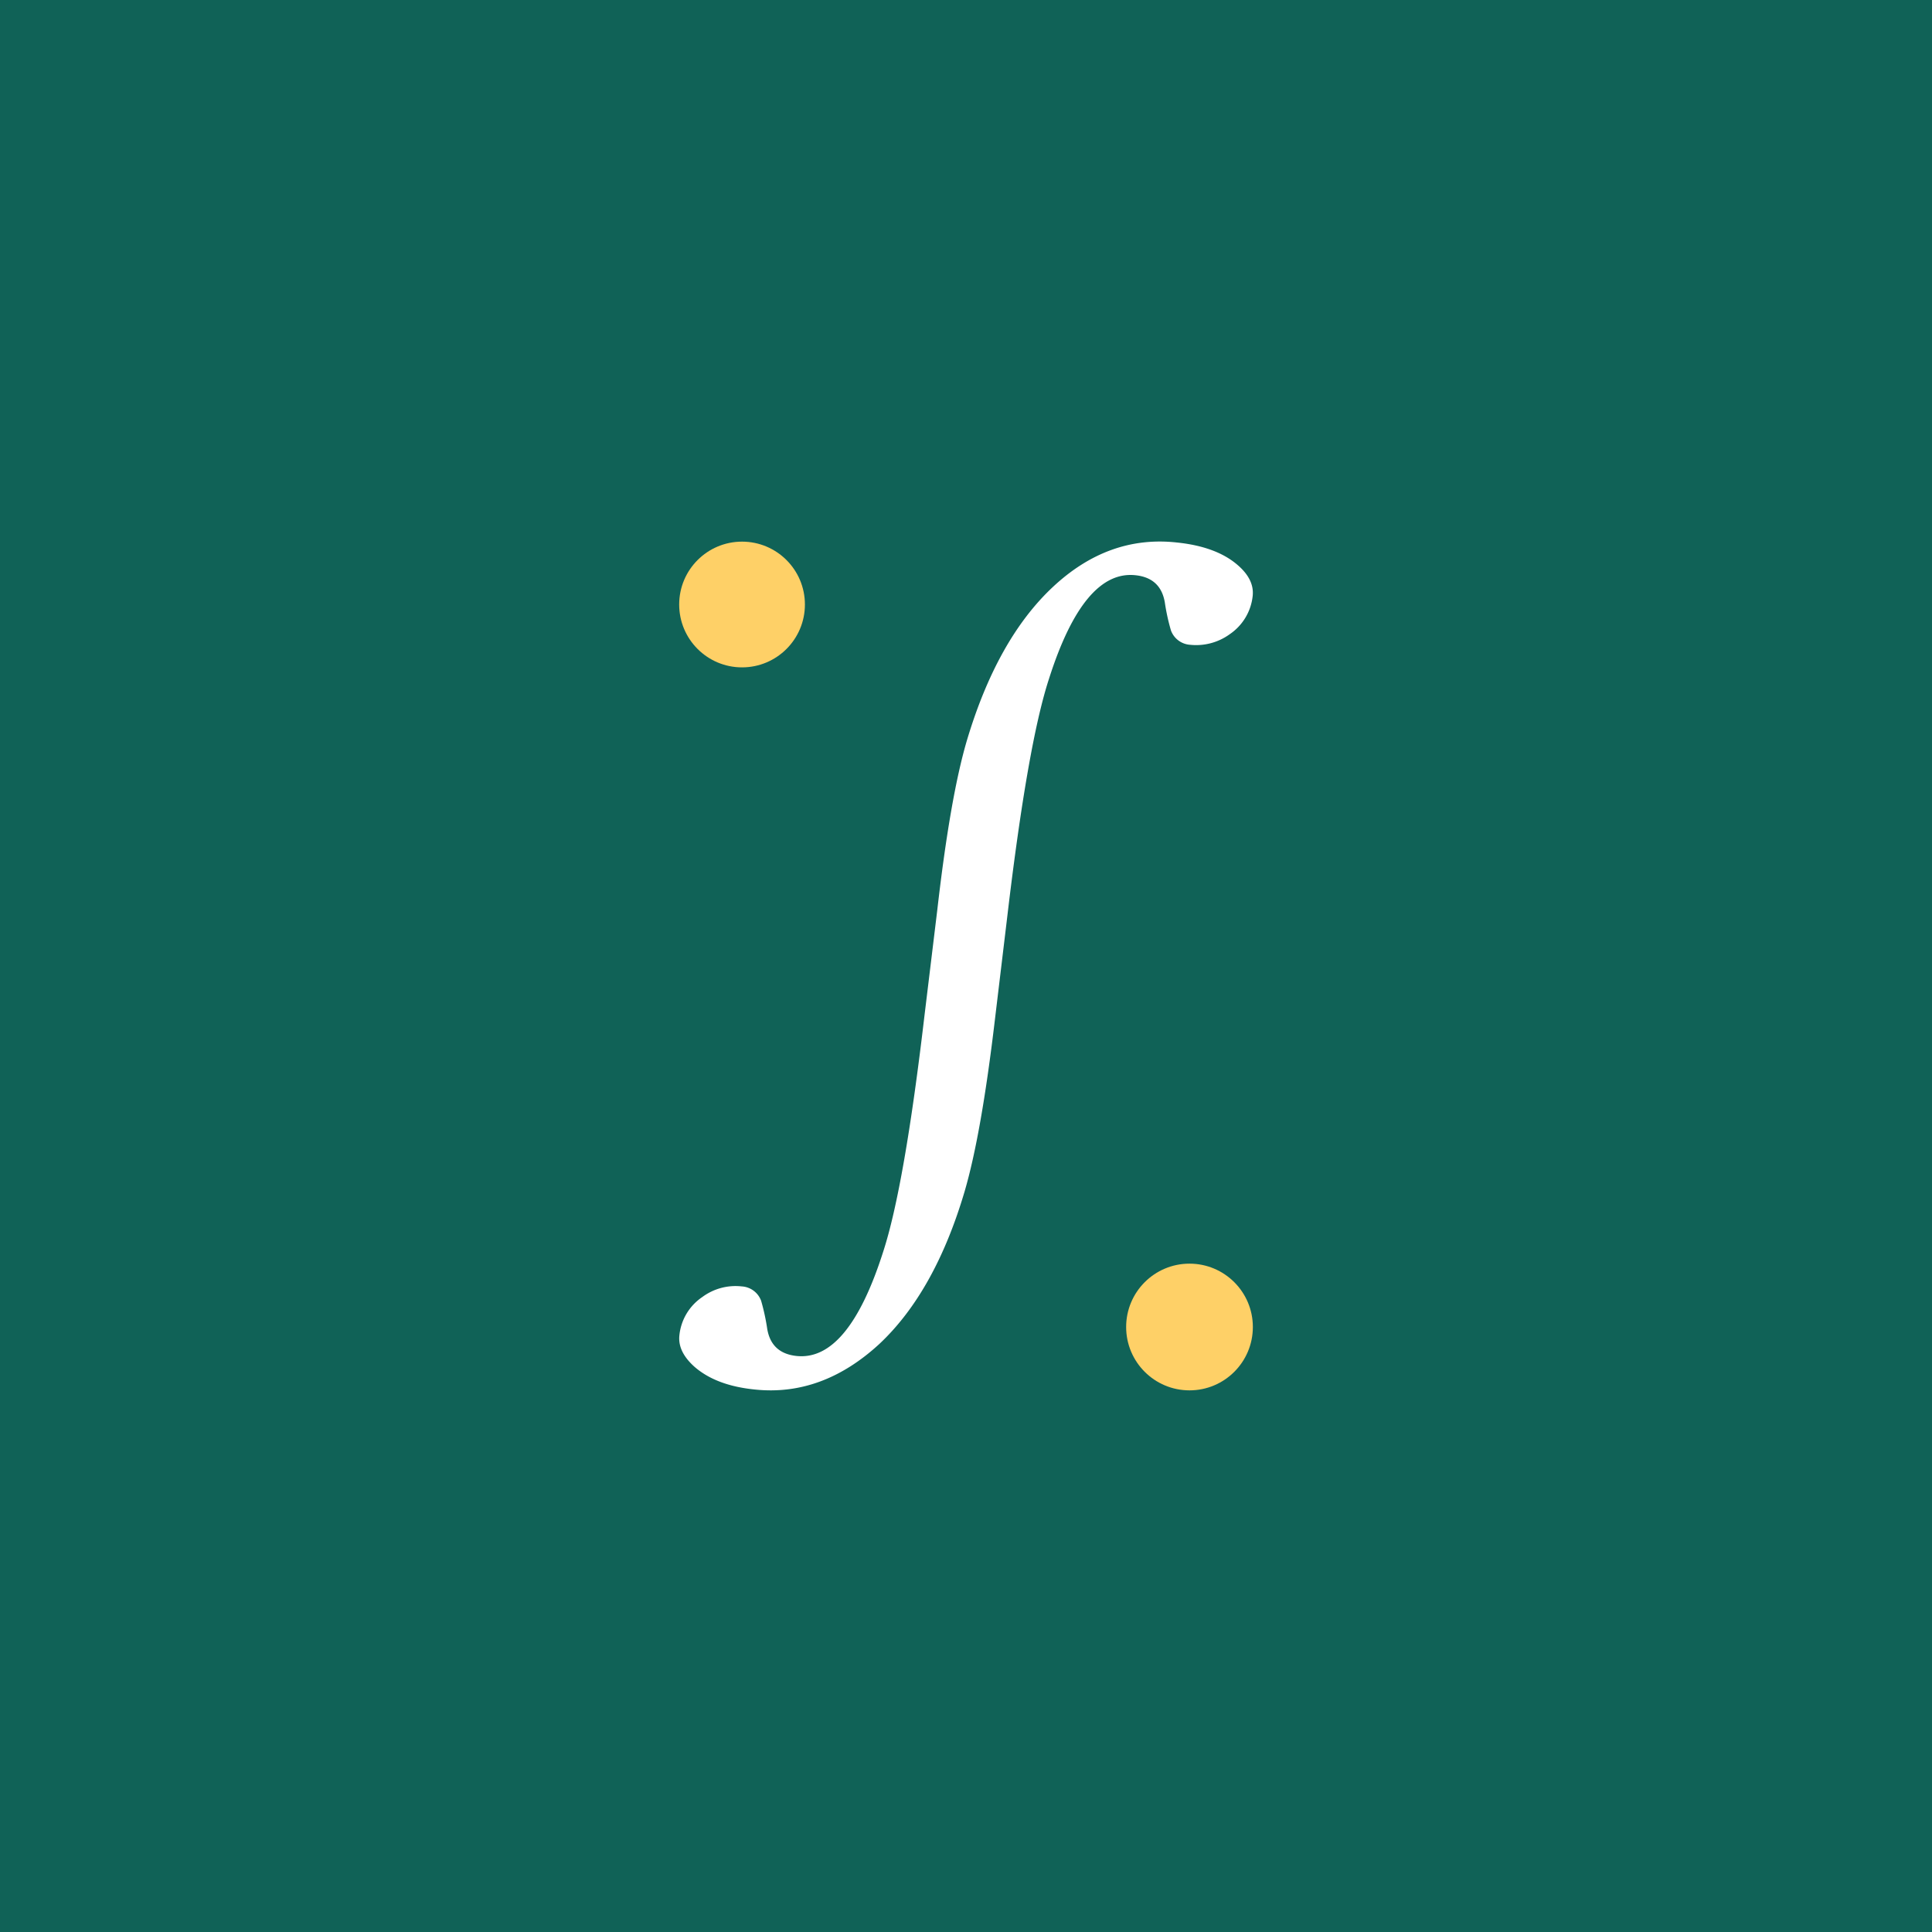 <svg xmlns="http://www.w3.org/2000/svg" viewBox="0 0 512 512"><defs><style>.cls-1{fill:#106257;}.cls-2{fill:#fff;}.cls-3{fill:#fed067;}</style></defs><g id="Layer_2" data-name="Layer 2"><g id="Layer_1-2" data-name="Layer 1"><rect class="cls-1" width="512" height="512"/><path class="cls-2" d="M248.39,241.16q3.44-30,7.84-44.91,8-26.82,22.73-40.64t32.85-11.85q10.44,1.06,16.1,5.91,4.51,3.84,4.07,8.2a14,14,0,0,1-6.06,10.18,15.16,15.16,0,0,1-10.47,2.83,5.82,5.82,0,0,1-5.13-3.79,54.13,54.13,0,0,1-1.63-7.45q-1.11-6.52-7.81-7.2Q287.2,151,278,179.87q-5.65,17.26-11.05,62.93l-3.32,27.67q-3.57,30.15-8,45.28-7.86,26.58-22.58,40.4-15.1,13.91-32.87,12.1-10.32-1-16.09-6-4.5-4-4.05-8.32a13.94,13.94,0,0,1,6.06-10.19,14.79,14.79,0,0,1,10.45-2.83,5.83,5.83,0,0,1,5.15,3.79,56.38,56.38,0,0,1,1.62,7.45c.73,4.35,3.34,6.74,7.81,7.2q13.66,1.4,22.9-27.56,5.65-17.26,11-62.93Z"/><circle class="cls-3" cx="196.65" cy="160.2" r="16.66"/><circle class="cls-3" cx="315.23" cy="351.67" r="16.79"/></g></g></svg>